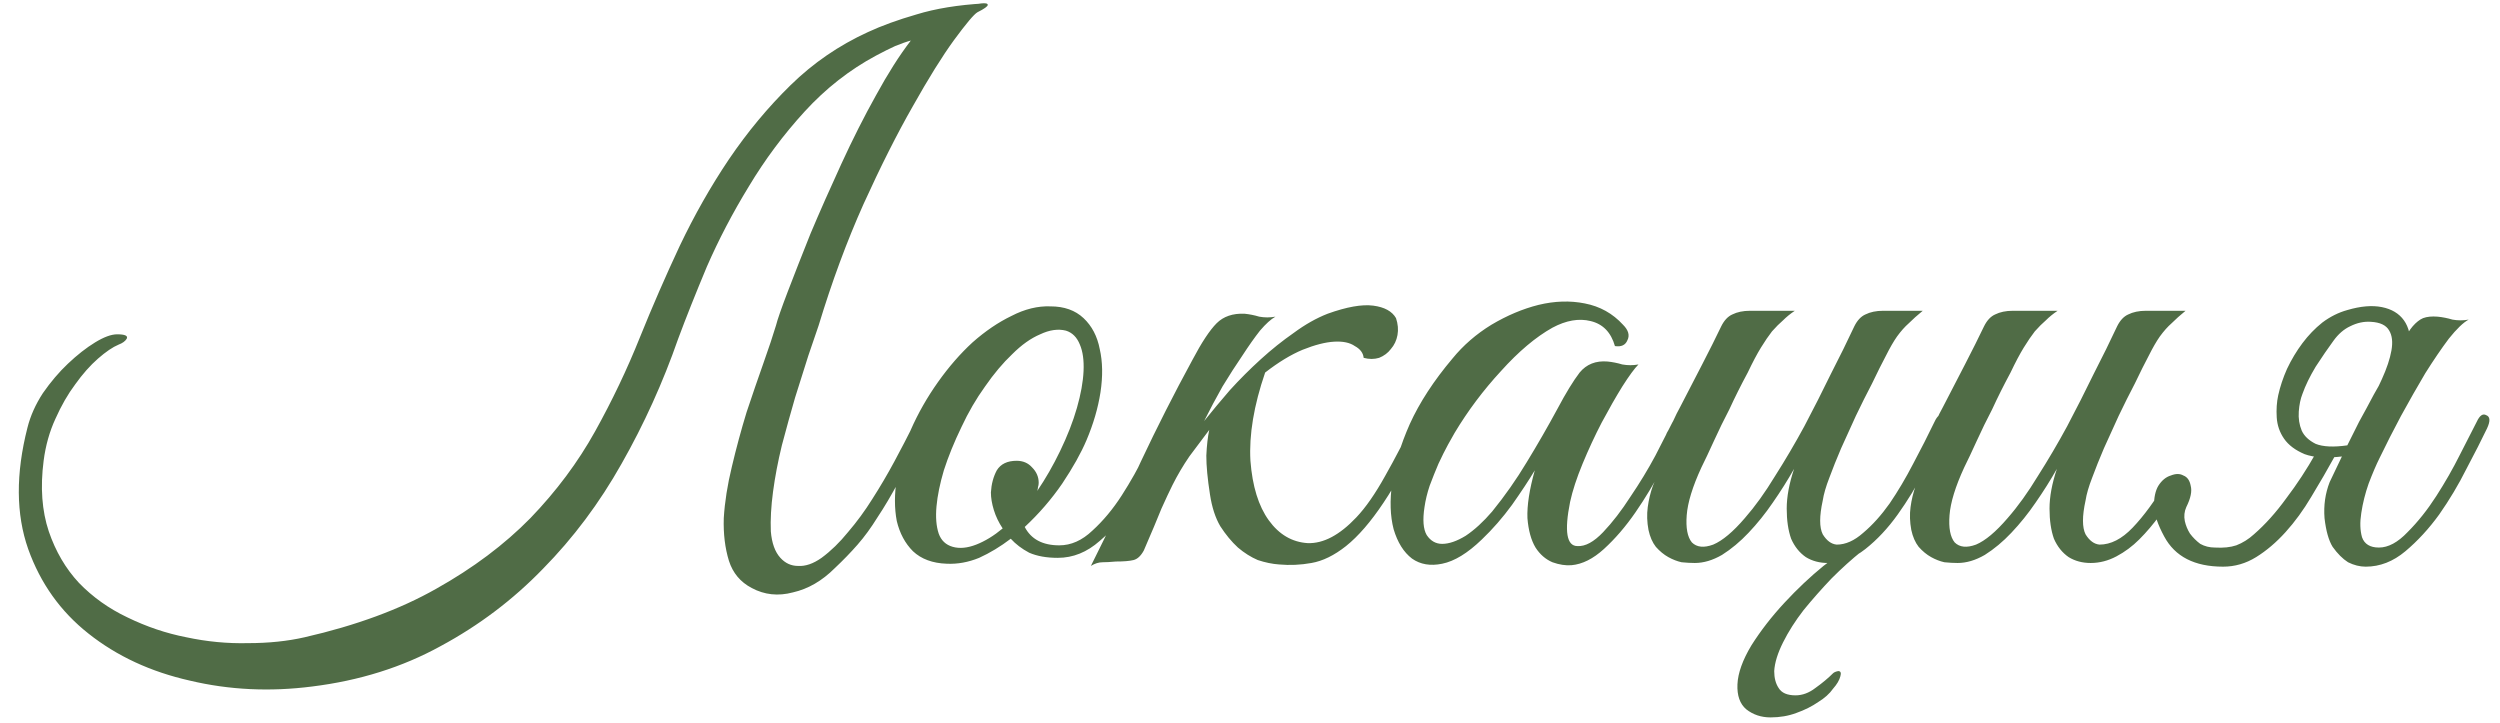 <?xml version="1.0" encoding="UTF-8"?> <svg xmlns="http://www.w3.org/2000/svg" width="204" height="59" viewBox="0 0 204 59" fill="none"><path d="M66.8 26.56C66.6 27.16 66.32 27.98 65.96 29.02C65.64 30.02 65.28 31.16 64.88 32.44C64.52 33.68 64.16 34.98 63.8 36.34C63.48 37.66 63.24 38.92 63.08 40.12C62.92 41.32 62.86 42.4 62.9 43.36C62.98 44.32 63.24 45.04 63.68 45.52C64.08 45.96 64.56 46.18 65.12 46.18C65.72 46.22 66.36 46 67.04 45.52C67.8 44.96 68.52 44.26 69.2 43.42C69.92 42.58 70.58 41.68 71.18 40.72C71.82 39.72 72.42 38.7 72.98 37.66C73.54 36.62 74.06 35.62 74.54 34.66C74.86 33.98 75.16 33.7 75.44 33.82C75.76 33.94 75.76 34.36 75.44 35.08C74.64 36.72 73.94 38.12 73.34 39.28C72.74 40.4 72.16 41.38 71.6 42.22C71.08 43.06 70.54 43.8 69.98 44.44C69.42 45.08 68.8 45.72 68.12 46.36C67.08 47.4 65.94 48.06 64.7 48.34C63.5 48.66 62.38 48.54 61.34 47.98C60.42 47.5 59.8 46.76 59.48 45.76C59.16 44.72 59.02 43.56 59.06 42.28C59.14 40.96 59.36 39.56 59.72 38.08C60.08 36.56 60.48 35.08 60.92 33.64C61.4 32.2 61.86 30.86 62.3 29.62C62.74 28.38 63.08 27.36 63.32 26.56C63.44 26.08 63.76 25.16 64.28 23.8C64.8 22.44 65.42 20.86 66.14 19.06C66.9 17.26 67.74 15.36 68.66 13.36C69.58 11.36 70.52 9.5 71.48 7.78C72.44 6.02 73.38 4.54 74.3 3.34C75.26 2.1 76.14 1.34 76.94 1.06C77.54 0.86 78.12 0.7 78.68 0.58C79.24 0.42 79.7 0.32 80.06 0.28C80.42 0.24 80.6 0.28 80.6 0.4C80.6 0.52 80.32 0.72 79.76 1C79.48 1.16 78.84 1.92 77.84 3.28C76.88 4.6 75.76 6.4 74.48 8.68C73.2 10.92 71.86 13.58 70.46 16.66C69.1 19.7 67.88 23 66.8 26.56ZM9.56 27.28C10.2 27.28 10.46 27.4 10.34 27.64C10.22 27.84 10 28 9.68 28.12C9.2 28.32 8.64 28.7 8 29.26C7.36 29.82 6.74 30.52 6.14 31.36C5.54 32.16 5 33.1 4.52 34.18C4.04 35.22 3.72 36.36 3.56 37.6C3.28 39.76 3.42 41.68 3.98 43.36C4.54 45 5.36 46.4 6.44 47.56C7.56 48.72 8.88 49.66 10.4 50.38C11.96 51.14 13.56 51.68 15.2 52C16.88 52.36 18.56 52.52 20.24 52.48C21.92 52.48 23.46 52.32 24.86 52C29.06 51.04 32.64 49.72 35.6 48.04C38.6 46.36 41.16 44.44 43.28 42.28C45.4 40.08 47.16 37.72 48.56 35.2C49.96 32.68 51.18 30.12 52.22 27.52C53.22 25.04 54.3 22.56 55.46 20.08C56.66 17.56 58 15.2 59.48 13C61 10.76 62.68 8.74 64.52 6.94C66.36 5.14 68.46 3.7 70.82 2.62C71.94 2.1 73.26 1.62 74.78 1.18C76.34 0.7 78.18 0.4 80.3 0.28C80.34 0.28 80.24 0.42 80 0.7C79.76 0.94 79.46 1.22 79.1 1.54C78.78 1.82 78.44 2.1 78.08 2.38C77.76 2.66 77.54 2.8 77.42 2.8C76.82 2.88 76.28 2.96 75.8 3.04C75.32 3.08 74.86 3.16 74.42 3.28C73.98 3.4 73.52 3.56 73.04 3.76C72.6 3.96 72.08 4.22 71.48 4.54C69.32 5.7 67.38 7.22 65.66 9.1C63.94 10.98 62.42 13.02 61.1 15.22C59.78 17.38 58.64 19.56 57.68 21.76C56.76 23.96 55.98 25.92 55.34 27.64C54.1 31.2 52.56 34.6 50.72 37.84C48.92 41.04 46.78 43.9 44.3 46.42C41.86 48.94 39.08 51.04 35.96 52.72C32.84 54.44 29.34 55.54 25.46 56.02C22.02 56.46 18.7 56.3 15.5 55.54C12.3 54.82 9.54 53.54 7.22 51.7C4.94 49.9 3.3 47.6 2.3 44.8C1.3 41.96 1.28 38.66 2.24 34.9C2.48 33.94 2.9 33 3.5 32.08C4.14 31.16 4.82 30.36 5.54 29.68C6.3 28.96 7.04 28.38 7.76 27.94C8.48 27.5 9.08 27.28 9.56 27.28ZM95.738 34.72C95.498 35.28 95.098 36.16 94.538 37.36C94.018 38.56 93.358 39.76 92.558 40.96C91.758 42.16 90.818 43.22 89.738 44.14C88.698 45.06 87.558 45.52 86.318 45.52C85.398 45.52 84.618 45.38 83.978 45.1C83.378 44.78 82.878 44.4 82.478 43.96C81.638 44.6 80.778 45.12 79.898 45.52C79.018 45.88 78.138 46.04 77.258 46C76.098 45.96 75.178 45.62 74.498 44.98C73.858 44.34 73.418 43.52 73.178 42.52C72.978 41.48 72.978 40.32 73.178 39.04C73.378 37.72 73.758 36.4 74.318 35.08C74.918 33.72 75.658 32.42 76.538 31.18C77.418 29.94 78.358 28.86 79.358 27.94C80.398 27.02 81.458 26.3 82.538 25.78C83.618 25.22 84.678 24.96 85.718 25C86.838 25 87.738 25.32 88.418 25.96C89.098 26.6 89.538 27.44 89.738 28.48C89.978 29.52 89.998 30.7 89.798 32.02C89.598 33.3 89.218 34.6 88.658 35.92C88.218 36.96 87.558 38.14 86.678 39.46C85.798 40.74 84.778 41.92 83.618 43C84.138 44 85.078 44.5 86.438 44.5C87.398 44.5 88.298 44.1 89.138 43.3C90.018 42.5 90.818 41.54 91.538 40.42C92.258 39.3 92.898 38.16 93.458 37C94.018 35.84 94.478 34.9 94.838 34.18C94.998 33.86 95.238 33.76 95.558 33.88C95.878 34 95.938 34.28 95.738 34.72ZM86.978 26.98C86.338 26.82 85.638 26.92 84.878 27.28C84.118 27.6 83.358 28.14 82.598 28.9C81.838 29.62 81.098 30.5 80.378 31.54C79.658 32.54 79.018 33.64 78.458 34.84C77.858 36.08 77.378 37.26 77.018 38.38C76.698 39.46 76.498 40.44 76.418 41.32C76.338 42.2 76.398 42.94 76.598 43.54C76.798 44.1 77.178 44.46 77.738 44.62C78.298 44.78 78.938 44.72 79.658 44.44C80.378 44.16 81.098 43.72 81.818 43.12C81.498 42.64 81.258 42.14 81.098 41.62C80.938 41.1 80.858 40.62 80.858 40.18C80.898 39.5 81.058 38.9 81.338 38.38C81.658 37.86 82.198 37.6 82.958 37.6C83.478 37.6 83.898 37.78 84.218 38.14C84.578 38.5 84.758 38.92 84.758 39.4C84.758 39.52 84.738 39.64 84.698 39.76C84.698 39.84 84.678 39.94 84.638 40.06C85.318 39.06 85.938 37.98 86.498 36.82C87.098 35.58 87.558 34.4 87.878 33.28C88.198 32.16 88.378 31.16 88.418 30.28C88.458 29.4 88.358 28.68 88.118 28.12C87.878 27.52 87.498 27.14 86.978 26.98ZM98.255 34.36C98.895 33.56 99.596 32.72 100.355 31.84C101.155 30.96 101.995 30.12 102.875 29.32C103.755 28.52 104.655 27.8 105.575 27.16C106.495 26.48 107.415 25.96 108.335 25.6C109.895 25.04 111.135 24.82 112.055 24.94C112.975 25.06 113.595 25.4 113.915 25.96C114.075 26.44 114.115 26.9 114.035 27.34C113.955 27.78 113.775 28.16 113.495 28.48C113.255 28.8 112.935 29.04 112.535 29.2C112.135 29.32 111.715 29.32 111.275 29.2C111.235 28.8 110.995 28.48 110.555 28.24C110.155 27.96 109.595 27.84 108.875 27.88C108.155 27.92 107.295 28.14 106.295 28.54C105.335 28.94 104.315 29.56 103.235 30.4C102.315 33.08 101.915 35.48 102.035 37.6C102.195 39.68 102.695 41.3 103.535 42.46C104.375 43.62 105.435 44.24 106.715 44.32C107.995 44.36 109.315 43.66 110.675 42.22C111.435 41.42 112.215 40.3 113.015 38.86C113.855 37.38 114.695 35.76 115.535 34C115.775 33.52 116.015 33.38 116.255 33.58C116.495 33.74 116.515 34.06 116.315 34.54C115.115 37.26 113.975 39.42 112.895 41.02C111.855 42.58 110.835 43.76 109.835 44.56C108.875 45.32 107.935 45.78 107.015 45.94C106.135 46.1 105.255 46.14 104.375 46.06C103.815 46.02 103.235 45.9 102.635 45.7C102.075 45.46 101.535 45.12 101.015 44.68C100.495 44.2 100.015 43.62 99.576 42.94C99.175 42.26 98.895 41.4 98.736 40.36C98.535 39.08 98.436 38.02 98.436 37.18C98.475 36.34 98.555 35.64 98.675 35.08C98.156 35.76 97.615 36.48 97.055 37.24C96.535 38 96.076 38.78 95.675 39.58C95.436 40.06 95.135 40.7 94.775 41.5C94.456 42.3 93.975 43.44 93.335 44.92C93.096 45.36 92.816 45.62 92.496 45.7C92.175 45.78 91.695 45.82 91.055 45.82C90.615 45.86 90.255 45.88 89.975 45.88C89.656 45.88 89.335 45.98 89.016 46.18C90.456 43.3 91.816 40.46 93.096 37.66C94.415 34.86 95.816 32.1 97.296 29.38C98.055 27.94 98.716 26.94 99.275 26.38C99.835 25.82 100.595 25.56 101.555 25.6C101.955 25.64 102.355 25.72 102.755 25.84C103.195 25.92 103.635 25.92 104.075 25.84C103.715 26.04 103.295 26.42 102.815 26.98C102.375 27.54 101.895 28.22 101.375 29.02C100.855 29.78 100.315 30.62 99.755 31.54C99.236 32.46 98.736 33.4 98.255 34.36ZM137.299 34.96C136.859 35.88 136.299 36.96 135.619 38.2C134.979 39.44 134.259 40.64 133.459 41.8C132.659 42.96 131.799 43.96 130.879 44.8C129.999 45.6 129.119 46.04 128.239 46.12C127.759 46.16 127.239 46.08 126.679 45.88C126.119 45.64 125.659 45.24 125.299 44.68C124.939 44.08 124.719 43.28 124.639 42.28C124.599 41.24 124.799 39.94 125.239 38.38C124.759 39.18 124.139 40.12 123.379 41.2C122.619 42.24 121.799 43.18 120.919 44.02C119.759 45.14 118.679 45.8 117.679 46C116.719 46.2 115.899 46.06 115.219 45.58C114.539 45.06 114.039 44.26 113.719 43.18C113.439 42.1 113.399 40.84 113.599 39.4C113.799 37.92 114.279 36.32 115.039 34.6C115.839 32.84 116.999 31.06 118.519 29.26C119.399 28.18 120.459 27.26 121.699 26.5C122.979 25.74 124.259 25.2 125.539 24.88C126.859 24.56 128.119 24.52 129.319 24.76C130.559 25 131.599 25.58 132.439 26.5C132.879 26.94 132.999 27.36 132.799 27.76C132.639 28.16 132.299 28.32 131.779 28.24C131.459 27.12 130.799 26.44 129.799 26.2C128.839 25.96 127.799 26.14 126.679 26.74C125.319 27.5 123.919 28.68 122.479 30.28C121.039 31.84 119.779 33.52 118.699 35.32C118.579 35.52 118.399 35.84 118.159 36.28C117.919 36.72 117.659 37.24 117.379 37.84C117.139 38.4 116.899 39 116.659 39.64C116.459 40.24 116.319 40.82 116.239 41.38C116.079 42.42 116.139 43.18 116.419 43.66C116.739 44.14 117.159 44.38 117.679 44.38C118.239 44.38 118.879 44.16 119.599 43.72C120.319 43.24 121.039 42.58 121.759 41.74C122.799 40.46 123.739 39.12 124.579 37.72C125.459 36.28 126.299 34.82 127.099 33.34C127.779 32.06 128.379 31.08 128.899 30.4C129.459 29.72 130.219 29.42 131.179 29.5C131.579 29.54 131.979 29.62 132.379 29.74C132.819 29.82 133.259 29.82 133.699 29.74C133.379 30.06 132.939 30.66 132.379 31.54C131.859 32.38 131.299 33.36 130.699 34.48C130.139 35.56 129.619 36.68 129.139 37.84C128.659 39 128.319 40.04 128.119 40.96C127.639 43.36 127.839 44.56 128.719 44.56C129.359 44.6 130.059 44.22 130.819 43.42C131.579 42.62 132.319 41.66 133.039 40.54C133.799 39.42 134.479 38.3 135.079 37.18C135.679 36.02 136.139 35.12 136.459 34.48C136.739 33.96 137.019 33.76 137.299 33.88C137.579 34 137.579 34.36 137.299 34.96ZM158.696 34.96C158.216 36 157.656 37.16 157.016 38.44C156.376 39.68 155.656 40.86 154.856 41.98C154.056 43.1 153.176 44.04 152.216 44.8C151.256 45.56 150.236 45.94 149.156 45.94C148.476 45.94 147.876 45.78 147.356 45.46C146.836 45.1 146.436 44.6 146.156 43.96C145.916 43.28 145.796 42.46 145.796 41.5C145.796 40.54 145.996 39.46 146.396 38.26C145.876 39.18 145.296 40.1 144.656 41.02C144.056 41.9 143.396 42.72 142.676 43.48C141.996 44.2 141.276 44.8 140.516 45.28C139.756 45.72 139.016 45.94 138.296 45.94C137.976 45.94 137.616 45.92 137.216 45.88C136.856 45.8 136.496 45.66 136.136 45.46C135.776 45.26 135.436 44.98 135.116 44.62C134.836 44.26 134.636 43.8 134.516 43.24C134.396 42.6 134.376 41.98 134.456 41.38C134.536 40.78 134.676 40.2 134.876 39.64C135.116 39.04 135.376 38.48 135.656 37.96C135.976 37.4 136.276 36.84 136.556 36.28C136.356 36.28 136.156 36.22 135.956 36.1C135.796 35.98 135.816 35.72 136.016 35.32C136.216 35 136.396 34.66 136.556 34.3C136.716 33.94 136.896 33.58 137.096 33.22C137.696 32.06 138.296 30.9 138.896 29.74C139.496 28.58 140.016 27.54 140.456 26.62C140.696 26.14 140.996 25.82 141.356 25.66C141.756 25.46 142.236 25.36 142.796 25.36H146.456C146.096 25.6 145.776 25.86 145.496 26.14C145.216 26.38 144.916 26.68 144.596 27.04C144.316 27.4 144.016 27.84 143.696 28.36C143.376 28.88 143.016 29.56 142.616 30.4C142.056 31.44 141.556 32.44 141.116 33.4C140.676 34.24 140.256 35.1 139.856 35.98C139.456 36.86 139.116 37.58 138.836 38.14C138.116 39.7 137.716 41 137.636 42.04C137.556 43.08 137.696 43.82 138.056 44.26C138.456 44.66 139.036 44.72 139.796 44.44C140.556 44.12 141.416 43.4 142.376 42.28C143.216 41.32 144.036 40.18 144.836 38.86C145.676 37.54 146.476 36.18 147.236 34.78C147.996 33.34 148.716 31.92 149.396 30.52C150.116 29.12 150.756 27.82 151.316 26.62C151.556 26.14 151.856 25.82 152.216 25.66C152.616 25.46 153.096 25.36 153.656 25.36H156.896C156.456 25.72 156.076 26.06 155.756 26.38C155.436 26.66 155.116 27.02 154.796 27.46C154.516 27.86 154.216 28.38 153.896 29.02C153.576 29.62 153.196 30.38 152.756 31.3C152.316 32.14 151.876 33.02 151.436 33.94C151.036 34.82 150.636 35.7 150.236 36.58C149.876 37.42 149.556 38.22 149.276 38.98C148.996 39.7 148.816 40.32 148.736 40.84C148.456 42.12 148.456 43.04 148.736 43.6C149.056 44.12 149.436 44.4 149.876 44.44C150.596 44.44 151.316 44.12 152.036 43.48C152.796 42.84 153.516 42.04 154.196 41.08C154.876 40.08 155.516 39 156.116 37.84C156.756 36.64 157.336 35.5 157.856 34.42C158.096 33.9 158.356 33.72 158.636 33.88C158.956 34 158.976 34.36 158.696 34.96ZM151.916 44.98C151.116 45.62 150.296 46.36 149.456 47.2C148.656 48.04 147.896 48.9 147.176 49.78C146.496 50.66 145.936 51.54 145.496 52.42C145.056 53.3 144.816 54.08 144.776 54.76C144.776 55.32 144.896 55.78 145.136 56.14C145.376 56.54 145.836 56.74 146.516 56.74C147.076 56.74 147.616 56.54 148.136 56.14C148.696 55.74 149.176 55.34 149.576 54.94C149.656 54.86 149.796 54.8 149.996 54.76C150.196 54.76 150.256 54.9 150.176 55.18C150.096 55.5 149.896 55.84 149.576 56.2C149.296 56.6 148.896 56.96 148.376 57.28C147.856 57.64 147.256 57.94 146.576 58.18C145.936 58.42 145.236 58.54 144.476 58.54C143.716 58.54 143.056 58.32 142.496 57.88C141.976 57.44 141.736 56.76 141.776 55.84C141.816 54.92 142.196 53.86 142.916 52.66C143.676 51.46 144.576 50.3 145.616 49.18C146.656 48.06 147.716 47.06 148.796 46.18C149.916 45.3 150.836 44.7 151.556 44.38C151.676 44.38 151.776 44.38 151.856 44.38C151.976 44.38 151.996 44.58 151.916 44.98ZM178.341 25.36C177.901 25.72 177.521 26.06 177.201 26.38C176.881 26.66 176.561 27.02 176.241 27.46C175.961 27.86 175.661 28.38 175.341 29.02C175.021 29.62 174.641 30.38 174.201 31.3C173.761 32.14 173.321 33.02 172.881 33.94C172.481 34.82 172.081 35.7 171.681 36.58C171.321 37.42 171.001 38.22 170.721 38.98C170.441 39.7 170.261 40.32 170.181 40.84C169.901 42.12 169.901 43.04 170.181 43.6C170.501 44.12 170.881 44.4 171.321 44.44C172.241 44.44 173.141 43.98 174.021 43.06C174.941 42.1 175.861 40.84 176.781 39.28C177.101 38.8 177.401 38.64 177.681 38.8C178.001 38.92 178.001 39.26 177.681 39.82C177.241 40.58 176.761 41.32 176.241 42.04C175.721 42.76 175.161 43.42 174.561 44.02C174.001 44.58 173.381 45.04 172.701 45.4C172.021 45.76 171.321 45.94 170.601 45.94C169.921 45.94 169.321 45.78 168.801 45.46C168.281 45.1 167.881 44.6 167.601 43.96C167.361 43.28 167.241 42.46 167.241 41.5C167.241 40.54 167.441 39.46 167.841 38.26C167.321 39.18 166.741 40.1 166.101 41.02C165.501 41.9 164.841 42.72 164.121 43.48C163.441 44.2 162.721 44.8 161.961 45.28C161.201 45.72 160.461 45.94 159.741 45.94C159.421 45.94 159.061 45.92 158.661 45.88C158.301 45.8 157.941 45.66 157.581 45.46C157.221 45.26 156.881 44.98 156.561 44.62C156.281 44.26 156.081 43.8 155.961 43.24C155.841 42.6 155.821 41.98 155.901 41.38C155.981 40.78 156.121 40.2 156.321 39.64C156.561 39.04 156.821 38.48 157.101 37.96C157.421 37.4 157.721 36.84 158.001 36.28C157.801 36.28 157.601 36.22 157.401 36.1C157.241 35.98 157.261 35.72 157.461 35.32C157.661 35 157.841 34.66 158.001 34.3C158.161 33.94 158.341 33.58 158.541 33.22C159.141 32.06 159.741 30.9 160.341 29.74C160.941 28.58 161.461 27.54 161.901 26.62C162.141 26.14 162.441 25.82 162.801 25.66C163.201 25.46 163.681 25.36 164.241 25.36H167.901C167.541 25.6 167.221 25.86 166.941 26.14C166.661 26.38 166.361 26.68 166.041 27.04C165.761 27.4 165.461 27.84 165.141 28.36C164.821 28.88 164.461 29.56 164.061 30.4C163.501 31.44 163.001 32.44 162.561 33.4C162.121 34.24 161.701 35.1 161.301 35.98C160.901 36.86 160.561 37.58 160.281 38.14C159.561 39.7 159.161 41 159.081 42.04C159.001 43.08 159.141 43.82 159.501 44.26C159.901 44.66 160.481 44.72 161.241 44.44C162.001 44.12 162.861 43.4 163.821 42.28C164.661 41.32 165.481 40.18 166.281 38.86C167.121 37.54 167.921 36.18 168.681 34.78C169.441 33.34 170.161 31.92 170.841 30.52C171.561 29.12 172.201 27.82 172.761 26.62C173.001 26.14 173.301 25.82 173.661 25.66C174.061 25.46 174.541 25.36 175.101 25.36H178.341ZM194.181 37.36C193.901 37.92 193.601 38.62 193.281 39.46C193.001 40.26 192.801 41.06 192.681 41.86C192.561 42.62 192.581 43.28 192.741 43.84C192.941 44.4 193.401 44.68 194.121 44.68C194.881 44.68 195.661 44.26 196.461 43.42C197.301 42.58 198.081 41.6 198.801 40.48C199.521 39.36 200.161 38.24 200.721 37.12C201.321 35.96 201.781 35.06 202.101 34.42C202.341 33.9 202.601 33.72 202.881 33.88C203.201 34 203.221 34.36 202.941 34.96C202.501 35.88 201.941 36.98 201.261 38.26C200.621 39.54 199.881 40.78 199.041 41.98C198.201 43.14 197.281 44.14 196.281 44.98C195.281 45.82 194.201 46.24 193.041 46.24C192.561 46.24 192.081 46.12 191.601 45.88C191.161 45.6 190.741 45.18 190.341 44.62C190.021 44.1 189.801 43.32 189.681 42.28C189.601 41.24 189.741 40.26 190.101 39.34C190.581 38.34 191.001 37.46 191.361 36.7C191.761 35.9 192.141 35.14 192.501 34.42C192.901 33.7 193.301 32.96 193.701 32.2C194.141 31.44 194.621 30.58 195.141 29.62C195.541 28.9 195.861 28.3 196.101 27.82C196.381 27.3 196.641 26.9 196.881 26.62C197.161 26.3 197.441 26.08 197.721 25.96C198.041 25.84 198.441 25.8 198.921 25.84C199.321 25.88 199.721 25.96 200.121 26.08C200.561 26.16 201.001 26.16 201.441 26.08C201.001 26.32 200.461 26.84 199.821 27.64C199.221 28.44 198.581 29.38 197.901 30.46C197.261 31.54 196.601 32.7 195.921 33.94C195.281 35.14 194.701 36.28 194.181 37.36ZM185.901 32.26C186.061 31.54 186.301 30.82 186.621 30.1C186.981 29.34 187.401 28.64 187.881 28C188.361 27.36 188.901 26.8 189.501 26.32C190.141 25.84 190.821 25.5 191.541 25.3C192.621 24.98 193.561 24.9 194.361 25.06C195.161 25.22 195.761 25.58 196.161 26.14C196.561 26.7 196.741 27.46 196.701 28.42C196.701 29.38 196.401 30.48 195.801 31.72C194.921 32.8 194.201 33.62 193.641 34.18C193.161 34.66 192.801 34.94 192.561 35.02C192.321 35.1 192.461 34.66 192.981 33.7C193.501 32.74 193.961 31.82 194.361 30.94C194.761 30.06 195.021 29.28 195.141 28.6C195.261 27.92 195.201 27.38 194.961 26.98C194.721 26.54 194.221 26.3 193.461 26.26C192.901 26.22 192.341 26.34 191.781 26.62C191.261 26.86 190.801 27.26 190.401 27.82C189.961 28.42 189.481 29.12 188.961 29.92C188.481 30.72 188.121 31.46 187.881 32.14C187.721 32.54 187.621 33.02 187.581 33.58C187.541 34.14 187.621 34.66 187.821 35.14C188.021 35.58 188.401 35.94 188.961 36.22C189.561 36.46 190.421 36.5 191.541 36.34C192.101 36.26 192.381 36.38 192.381 36.7C192.381 36.98 191.981 37.16 191.181 37.24C189.861 37.4 188.821 37.34 188.061 37.06C187.301 36.74 186.741 36.32 186.381 35.8C186.021 35.28 185.821 34.7 185.781 34.06C185.741 33.42 185.781 32.82 185.901 32.26ZM190.581 37.12C189.941 38.28 189.281 39.42 188.601 40.54C187.961 41.62 187.261 42.58 186.501 43.42C185.741 44.26 184.941 44.94 184.101 45.46C183.261 45.98 182.361 46.24 181.401 46.24C179.081 46.24 177.481 45.42 176.601 43.78C176.081 42.82 175.801 42 175.761 41.32C175.761 40.6 175.881 40.04 176.121 39.64C176.401 39.2 176.741 38.92 177.141 38.8C177.541 38.64 177.881 38.64 178.161 38.8C178.481 38.92 178.681 39.2 178.761 39.64C178.881 40.08 178.761 40.66 178.401 41.38C178.241 41.74 178.201 42.12 178.281 42.52C178.361 42.88 178.501 43.22 178.701 43.54C178.941 43.86 179.221 44.14 179.541 44.38C179.901 44.58 180.301 44.68 180.741 44.68C181.421 44.72 182.001 44.66 182.481 44.5C183.001 44.3 183.481 44 183.921 43.6C184.841 42.8 185.721 41.82 186.561 40.66C187.441 39.5 188.241 38.28 188.961 37C189.041 36.92 189.321 36.92 189.801 37C190.001 37.04 190.261 37.08 190.581 37.12Z" fill="#506C46"></path></svg> 